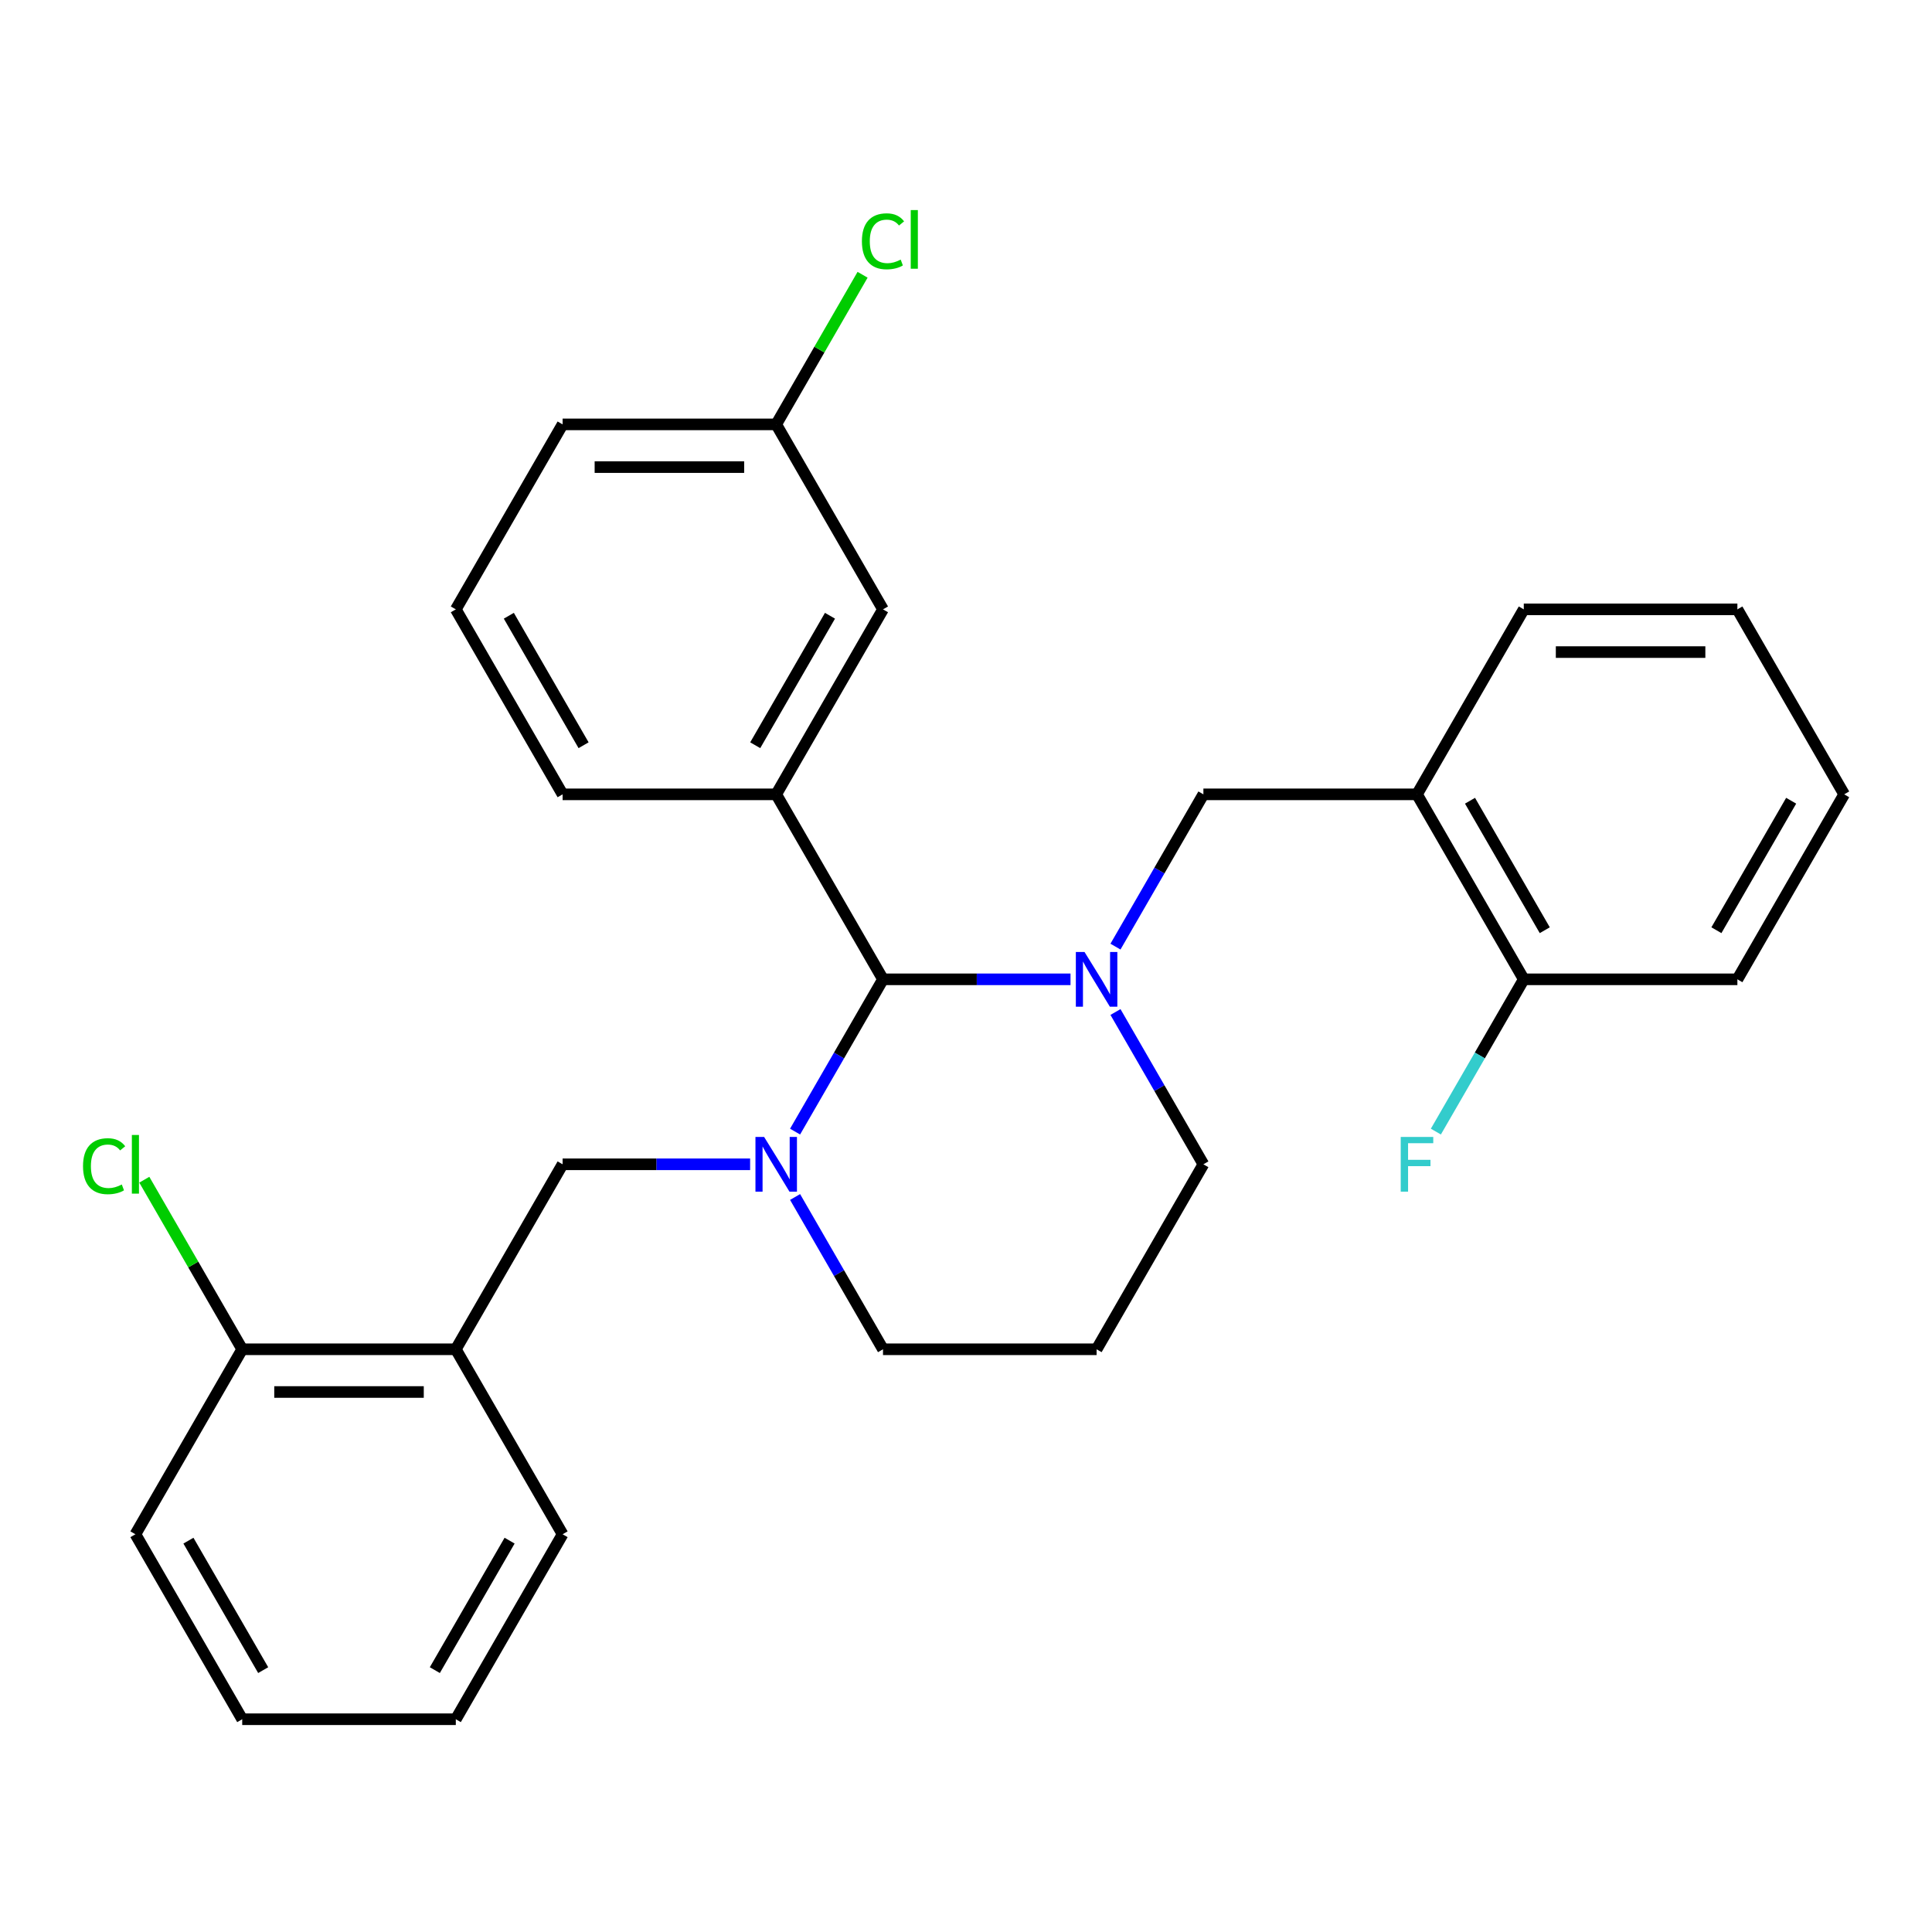 <?xml version='1.0' encoding='iso-8859-1'?>
<svg version='1.1' baseProfile='full'
              xmlns='http://www.w3.org/2000/svg'
                      xmlns:rdkit='http://www.rdkit.org/xml'
                      xmlns:xlink='http://www.w3.org/1999/xlink'
                  xml:space='preserve'
width='1000px' height='1000px' viewBox='0 0 1000 1000'>
<!-- END OF HEADER -->
<rect style='opacity:1.0;fill:#FFFFFF;stroke:none' width='1000' height='1000' x='0' y='0'> </rect>
<path class='bond-1' d='M 411.533,585.716 L 434.286,546.306' style='fill:none;fill-rule:evenodd;stroke:#0000FF;stroke-width:6px;stroke-linecap:butt;stroke-linejoin:miter;stroke-opacity:1' />
<path class='bond-1' d='M 434.286,546.306 L 457.04,506.895' style='fill:none;fill-rule:evenodd;stroke:#000000;stroke-width:6px;stroke-linecap:butt;stroke-linejoin:miter;stroke-opacity:1' />
<path class='bond-4' d='M 388.258,602.64 L 339.731,602.64' style='fill:none;fill-rule:evenodd;stroke:#0000FF;stroke-width:6px;stroke-linecap:butt;stroke-linejoin:miter;stroke-opacity:1' />
<path class='bond-4' d='M 339.731,602.64 L 291.205,602.64' style='fill:none;fill-rule:evenodd;stroke:#000000;stroke-width:6px;stroke-linecap:butt;stroke-linejoin:miter;stroke-opacity:1' />
<path class='bond-10' d='M 411.533,619.564 L 434.286,658.974' style='fill:none;fill-rule:evenodd;stroke:#0000FF;stroke-width:6px;stroke-linecap:butt;stroke-linejoin:miter;stroke-opacity:1' />
<path class='bond-10' d='M 434.286,658.974 L 457.04,698.385' style='fill:none;fill-rule:evenodd;stroke:#000000;stroke-width:6px;stroke-linecap:butt;stroke-linejoin:miter;stroke-opacity:1' />
<path class='bond-0' d='M 554.093,506.895 L 505.566,506.895' style='fill:none;fill-rule:evenodd;stroke:#0000FF;stroke-width:6px;stroke-linecap:butt;stroke-linejoin:miter;stroke-opacity:1' />
<path class='bond-0' d='M 505.566,506.895 L 457.04,506.895' style='fill:none;fill-rule:evenodd;stroke:#000000;stroke-width:6px;stroke-linecap:butt;stroke-linejoin:miter;stroke-opacity:1' />
<path class='bond-3' d='M 577.368,489.971 L 600.122,450.561' style='fill:none;fill-rule:evenodd;stroke:#0000FF;stroke-width:6px;stroke-linecap:butt;stroke-linejoin:miter;stroke-opacity:1' />
<path class='bond-3' d='M 600.122,450.561 L 622.875,411.15' style='fill:none;fill-rule:evenodd;stroke:#000000;stroke-width:6px;stroke-linecap:butt;stroke-linejoin:miter;stroke-opacity:1' />
<path class='bond-28' d='M 577.368,523.819 L 600.122,563.229' style='fill:none;fill-rule:evenodd;stroke:#0000FF;stroke-width:6px;stroke-linecap:butt;stroke-linejoin:miter;stroke-opacity:1' />
<path class='bond-28' d='M 600.122,563.229 L 622.875,602.64' style='fill:none;fill-rule:evenodd;stroke:#000000;stroke-width:6px;stroke-linecap:butt;stroke-linejoin:miter;stroke-opacity:1' />
<path class='bond-2' d='M 457.04,506.895 L 401.762,411.15' style='fill:none;fill-rule:evenodd;stroke:#000000;stroke-width:6px;stroke-linecap:butt;stroke-linejoin:miter;stroke-opacity:1' />
<path class='bond-7' d='M 401.762,411.15 L 457.04,315.405' style='fill:none;fill-rule:evenodd;stroke:#000000;stroke-width:6px;stroke-linecap:butt;stroke-linejoin:miter;stroke-opacity:1' />
<path class='bond-7' d='M 390.904,385.733 L 429.599,318.711' style='fill:none;fill-rule:evenodd;stroke:#000000;stroke-width:6px;stroke-linecap:butt;stroke-linejoin:miter;stroke-opacity:1' />
<path class='bond-17' d='M 401.762,411.15 L 291.205,411.15' style='fill:none;fill-rule:evenodd;stroke:#000000;stroke-width:6px;stroke-linecap:butt;stroke-linejoin:miter;stroke-opacity:1' />
<path class='bond-6' d='M 622.875,411.15 L 733.432,411.15' style='fill:none;fill-rule:evenodd;stroke:#000000;stroke-width:6px;stroke-linecap:butt;stroke-linejoin:miter;stroke-opacity:1' />
<path class='bond-5' d='M 291.205,602.64 L 235.927,698.385' style='fill:none;fill-rule:evenodd;stroke:#000000;stroke-width:6px;stroke-linecap:butt;stroke-linejoin:miter;stroke-opacity:1' />
<path class='bond-9' d='M 235.927,698.385 L 125.37,698.385' style='fill:none;fill-rule:evenodd;stroke:#000000;stroke-width:6px;stroke-linecap:butt;stroke-linejoin:miter;stroke-opacity:1' />
<path class='bond-9' d='M 219.343,720.496 L 141.953,720.496' style='fill:none;fill-rule:evenodd;stroke:#000000;stroke-width:6px;stroke-linecap:butt;stroke-linejoin:miter;stroke-opacity:1' />
<path class='bond-19' d='M 235.927,698.385 L 291.205,794.13' style='fill:none;fill-rule:evenodd;stroke:#000000;stroke-width:6px;stroke-linecap:butt;stroke-linejoin:miter;stroke-opacity:1' />
<path class='bond-8' d='M 733.432,411.15 L 788.71,506.895' style='fill:none;fill-rule:evenodd;stroke:#000000;stroke-width:6px;stroke-linecap:butt;stroke-linejoin:miter;stroke-opacity:1' />
<path class='bond-8' d='M 760.873,414.456 L 799.568,481.478' style='fill:none;fill-rule:evenodd;stroke:#000000;stroke-width:6px;stroke-linecap:butt;stroke-linejoin:miter;stroke-opacity:1' />
<path class='bond-18' d='M 733.432,411.15 L 788.71,315.405' style='fill:none;fill-rule:evenodd;stroke:#000000;stroke-width:6px;stroke-linecap:butt;stroke-linejoin:miter;stroke-opacity:1' />
<path class='bond-13' d='M 457.04,315.405 L 401.762,219.66' style='fill:none;fill-rule:evenodd;stroke:#000000;stroke-width:6px;stroke-linecap:butt;stroke-linejoin:miter;stroke-opacity:1' />
<path class='bond-14' d='M 788.71,506.895 L 765.957,546.306' style='fill:none;fill-rule:evenodd;stroke:#000000;stroke-width:6px;stroke-linecap:butt;stroke-linejoin:miter;stroke-opacity:1' />
<path class='bond-14' d='M 765.957,546.306 L 743.203,585.716' style='fill:none;fill-rule:evenodd;stroke:#33CCCC;stroke-width:6px;stroke-linecap:butt;stroke-linejoin:miter;stroke-opacity:1' />
<path class='bond-22' d='M 788.71,506.895 L 899.267,506.895' style='fill:none;fill-rule:evenodd;stroke:#000000;stroke-width:6px;stroke-linecap:butt;stroke-linejoin:miter;stroke-opacity:1' />
<path class='bond-15' d='M 125.37,698.385 L 100.033,654.5' style='fill:none;fill-rule:evenodd;stroke:#000000;stroke-width:6px;stroke-linecap:butt;stroke-linejoin:miter;stroke-opacity:1' />
<path class='bond-15' d='M 100.033,654.5 L 74.695,610.614' style='fill:none;fill-rule:evenodd;stroke:#00CC00;stroke-width:6px;stroke-linecap:butt;stroke-linejoin:miter;stroke-opacity:1' />
<path class='bond-21' d='M 125.37,698.385 L 70.091,794.13' style='fill:none;fill-rule:evenodd;stroke:#000000;stroke-width:6px;stroke-linecap:butt;stroke-linejoin:miter;stroke-opacity:1' />
<path class='bond-12' d='M 457.04,698.385 L 567.597,698.385' style='fill:none;fill-rule:evenodd;stroke:#000000;stroke-width:6px;stroke-linecap:butt;stroke-linejoin:miter;stroke-opacity:1' />
<path class='bond-11' d='M 622.875,602.64 L 567.597,698.385' style='fill:none;fill-rule:evenodd;stroke:#000000;stroke-width:6px;stroke-linecap:butt;stroke-linejoin:miter;stroke-opacity:1' />
<path class='bond-16' d='M 401.762,219.66 L 424.117,180.94' style='fill:none;fill-rule:evenodd;stroke:#000000;stroke-width:6px;stroke-linecap:butt;stroke-linejoin:miter;stroke-opacity:1' />
<path class='bond-16' d='M 424.117,180.94 L 446.472,142.219' style='fill:none;fill-rule:evenodd;stroke:#00CC00;stroke-width:6px;stroke-linecap:butt;stroke-linejoin:miter;stroke-opacity:1' />
<path class='bond-30' d='M 401.762,219.66 L 291.205,219.66' style='fill:none;fill-rule:evenodd;stroke:#000000;stroke-width:6px;stroke-linecap:butt;stroke-linejoin:miter;stroke-opacity:1' />
<path class='bond-30' d='M 385.178,241.772 L 307.788,241.772' style='fill:none;fill-rule:evenodd;stroke:#000000;stroke-width:6px;stroke-linecap:butt;stroke-linejoin:miter;stroke-opacity:1' />
<path class='bond-20' d='M 291.205,411.15 L 235.927,315.405' style='fill:none;fill-rule:evenodd;stroke:#000000;stroke-width:6px;stroke-linecap:butt;stroke-linejoin:miter;stroke-opacity:1' />
<path class='bond-20' d='M 302.062,385.733 L 263.367,318.711' style='fill:none;fill-rule:evenodd;stroke:#000000;stroke-width:6px;stroke-linecap:butt;stroke-linejoin:miter;stroke-opacity:1' />
<path class='bond-24' d='M 788.71,315.405 L 899.267,315.405' style='fill:none;fill-rule:evenodd;stroke:#000000;stroke-width:6px;stroke-linecap:butt;stroke-linejoin:miter;stroke-opacity:1' />
<path class='bond-24' d='M 805.294,337.517 L 882.684,337.517' style='fill:none;fill-rule:evenodd;stroke:#000000;stroke-width:6px;stroke-linecap:butt;stroke-linejoin:miter;stroke-opacity:1' />
<path class='bond-25' d='M 291.205,794.13 L 235.927,889.875' style='fill:none;fill-rule:evenodd;stroke:#000000;stroke-width:6px;stroke-linecap:butt;stroke-linejoin:miter;stroke-opacity:1' />
<path class='bond-25' d='M 263.764,797.436 L 225.069,864.457' style='fill:none;fill-rule:evenodd;stroke:#000000;stroke-width:6px;stroke-linecap:butt;stroke-linejoin:miter;stroke-opacity:1' />
<path class='bond-23' d='M 235.927,315.405 L 291.205,219.66' style='fill:none;fill-rule:evenodd;stroke:#000000;stroke-width:6px;stroke-linecap:butt;stroke-linejoin:miter;stroke-opacity:1' />
<path class='bond-29' d='M 70.091,794.13 L 125.37,889.875' style='fill:none;fill-rule:evenodd;stroke:#000000;stroke-width:6px;stroke-linecap:butt;stroke-linejoin:miter;stroke-opacity:1' />
<path class='bond-29' d='M 97.532,797.436 L 136.227,864.457' style='fill:none;fill-rule:evenodd;stroke:#000000;stroke-width:6px;stroke-linecap:butt;stroke-linejoin:miter;stroke-opacity:1' />
<path class='bond-31' d='M 899.267,506.895 L 954.545,411.15' style='fill:none;fill-rule:evenodd;stroke:#000000;stroke-width:6px;stroke-linecap:butt;stroke-linejoin:miter;stroke-opacity:1' />
<path class='bond-31' d='M 888.41,481.478 L 927.105,414.456' style='fill:none;fill-rule:evenodd;stroke:#000000;stroke-width:6px;stroke-linecap:butt;stroke-linejoin:miter;stroke-opacity:1' />
<path class='bond-26' d='M 899.267,315.405 L 954.545,411.15' style='fill:none;fill-rule:evenodd;stroke:#000000;stroke-width:6px;stroke-linecap:butt;stroke-linejoin:miter;stroke-opacity:1' />
<path class='bond-27' d='M 235.927,889.875 L 125.37,889.875' style='fill:none;fill-rule:evenodd;stroke:#000000;stroke-width:6px;stroke-linecap:butt;stroke-linejoin:miter;stroke-opacity:1' />
<path  class='atom-0' d='M 395.502 588.48
L 404.782 603.48
Q 405.702 604.96, 407.182 607.64
Q 408.662 610.32, 408.742 610.48
L 408.742 588.48
L 412.502 588.48
L 412.502 616.8
L 408.622 616.8
L 398.662 600.4
Q 397.502 598.48, 396.262 596.28
Q 395.062 594.08, 394.702 593.4
L 394.702 616.8
L 391.022 616.8
L 391.022 588.48
L 395.502 588.48
' fill='#0000FF'/>
<path  class='atom-1' d='M 561.337 492.735
L 570.617 507.735
Q 571.537 509.215, 573.017 511.895
Q 574.497 514.575, 574.577 514.735
L 574.577 492.735
L 578.337 492.735
L 578.337 521.055
L 574.457 521.055
L 564.497 504.655
Q 563.337 502.735, 562.097 500.535
Q 560.897 498.335, 560.537 497.655
L 560.537 521.055
L 556.857 521.055
L 556.857 492.735
L 561.337 492.735
' fill='#0000FF'/>
<path  class='atom-15' d='M 725.012 588.48
L 741.852 588.48
L 741.852 591.72
L 728.812 591.72
L 728.812 600.32
L 740.412 600.32
L 740.412 603.6
L 728.812 603.6
L 728.812 616.8
L 725.012 616.8
L 725.012 588.48
' fill='#33CCCC'/>
<path  class='atom-16' d='M 42.971 603.62
Q 42.971 596.58, 46.251 592.9
Q 49.571 589.18, 55.851 589.18
Q 61.691 589.18, 64.811 593.3
L 62.171 595.46
Q 59.891 592.46, 55.851 592.46
Q 51.571 592.46, 49.291 595.34
Q 47.051 598.18, 47.051 603.62
Q 47.051 609.22, 49.371 612.1
Q 51.731 614.98, 56.291 614.98
Q 59.411 614.98, 63.051 613.1
L 64.171 616.1
Q 62.691 617.06, 60.451 617.62
Q 58.211 618.18, 55.731 618.18
Q 49.571 618.18, 46.251 614.42
Q 42.971 610.66, 42.971 603.62
' fill='#00CC00'/>
<path  class='atom-16' d='M 68.251 587.46
L 71.931 587.46
L 71.931 617.82
L 68.251 617.82
L 68.251 587.46
' fill='#00CC00'/>
<path  class='atom-17' d='M 446.12 124.895
Q 446.12 117.855, 449.4 114.175
Q 452.72 110.455, 459 110.455
Q 464.84 110.455, 467.96 114.575
L 465.32 116.735
Q 463.04 113.735, 459 113.735
Q 454.72 113.735, 452.44 116.615
Q 450.2 119.455, 450.2 124.895
Q 450.2 130.495, 452.52 133.375
Q 454.88 136.255, 459.44 136.255
Q 462.56 136.255, 466.2 134.375
L 467.32 137.375
Q 465.84 138.335, 463.6 138.895
Q 461.36 139.455, 458.88 139.455
Q 452.72 139.455, 449.4 135.695
Q 446.12 131.935, 446.12 124.895
' fill='#00CC00'/>
<path  class='atom-17' d='M 471.4 108.735
L 475.08 108.735
L 475.08 139.095
L 471.4 139.095
L 471.4 108.735
' fill='#00CC00'/>
</svg>
